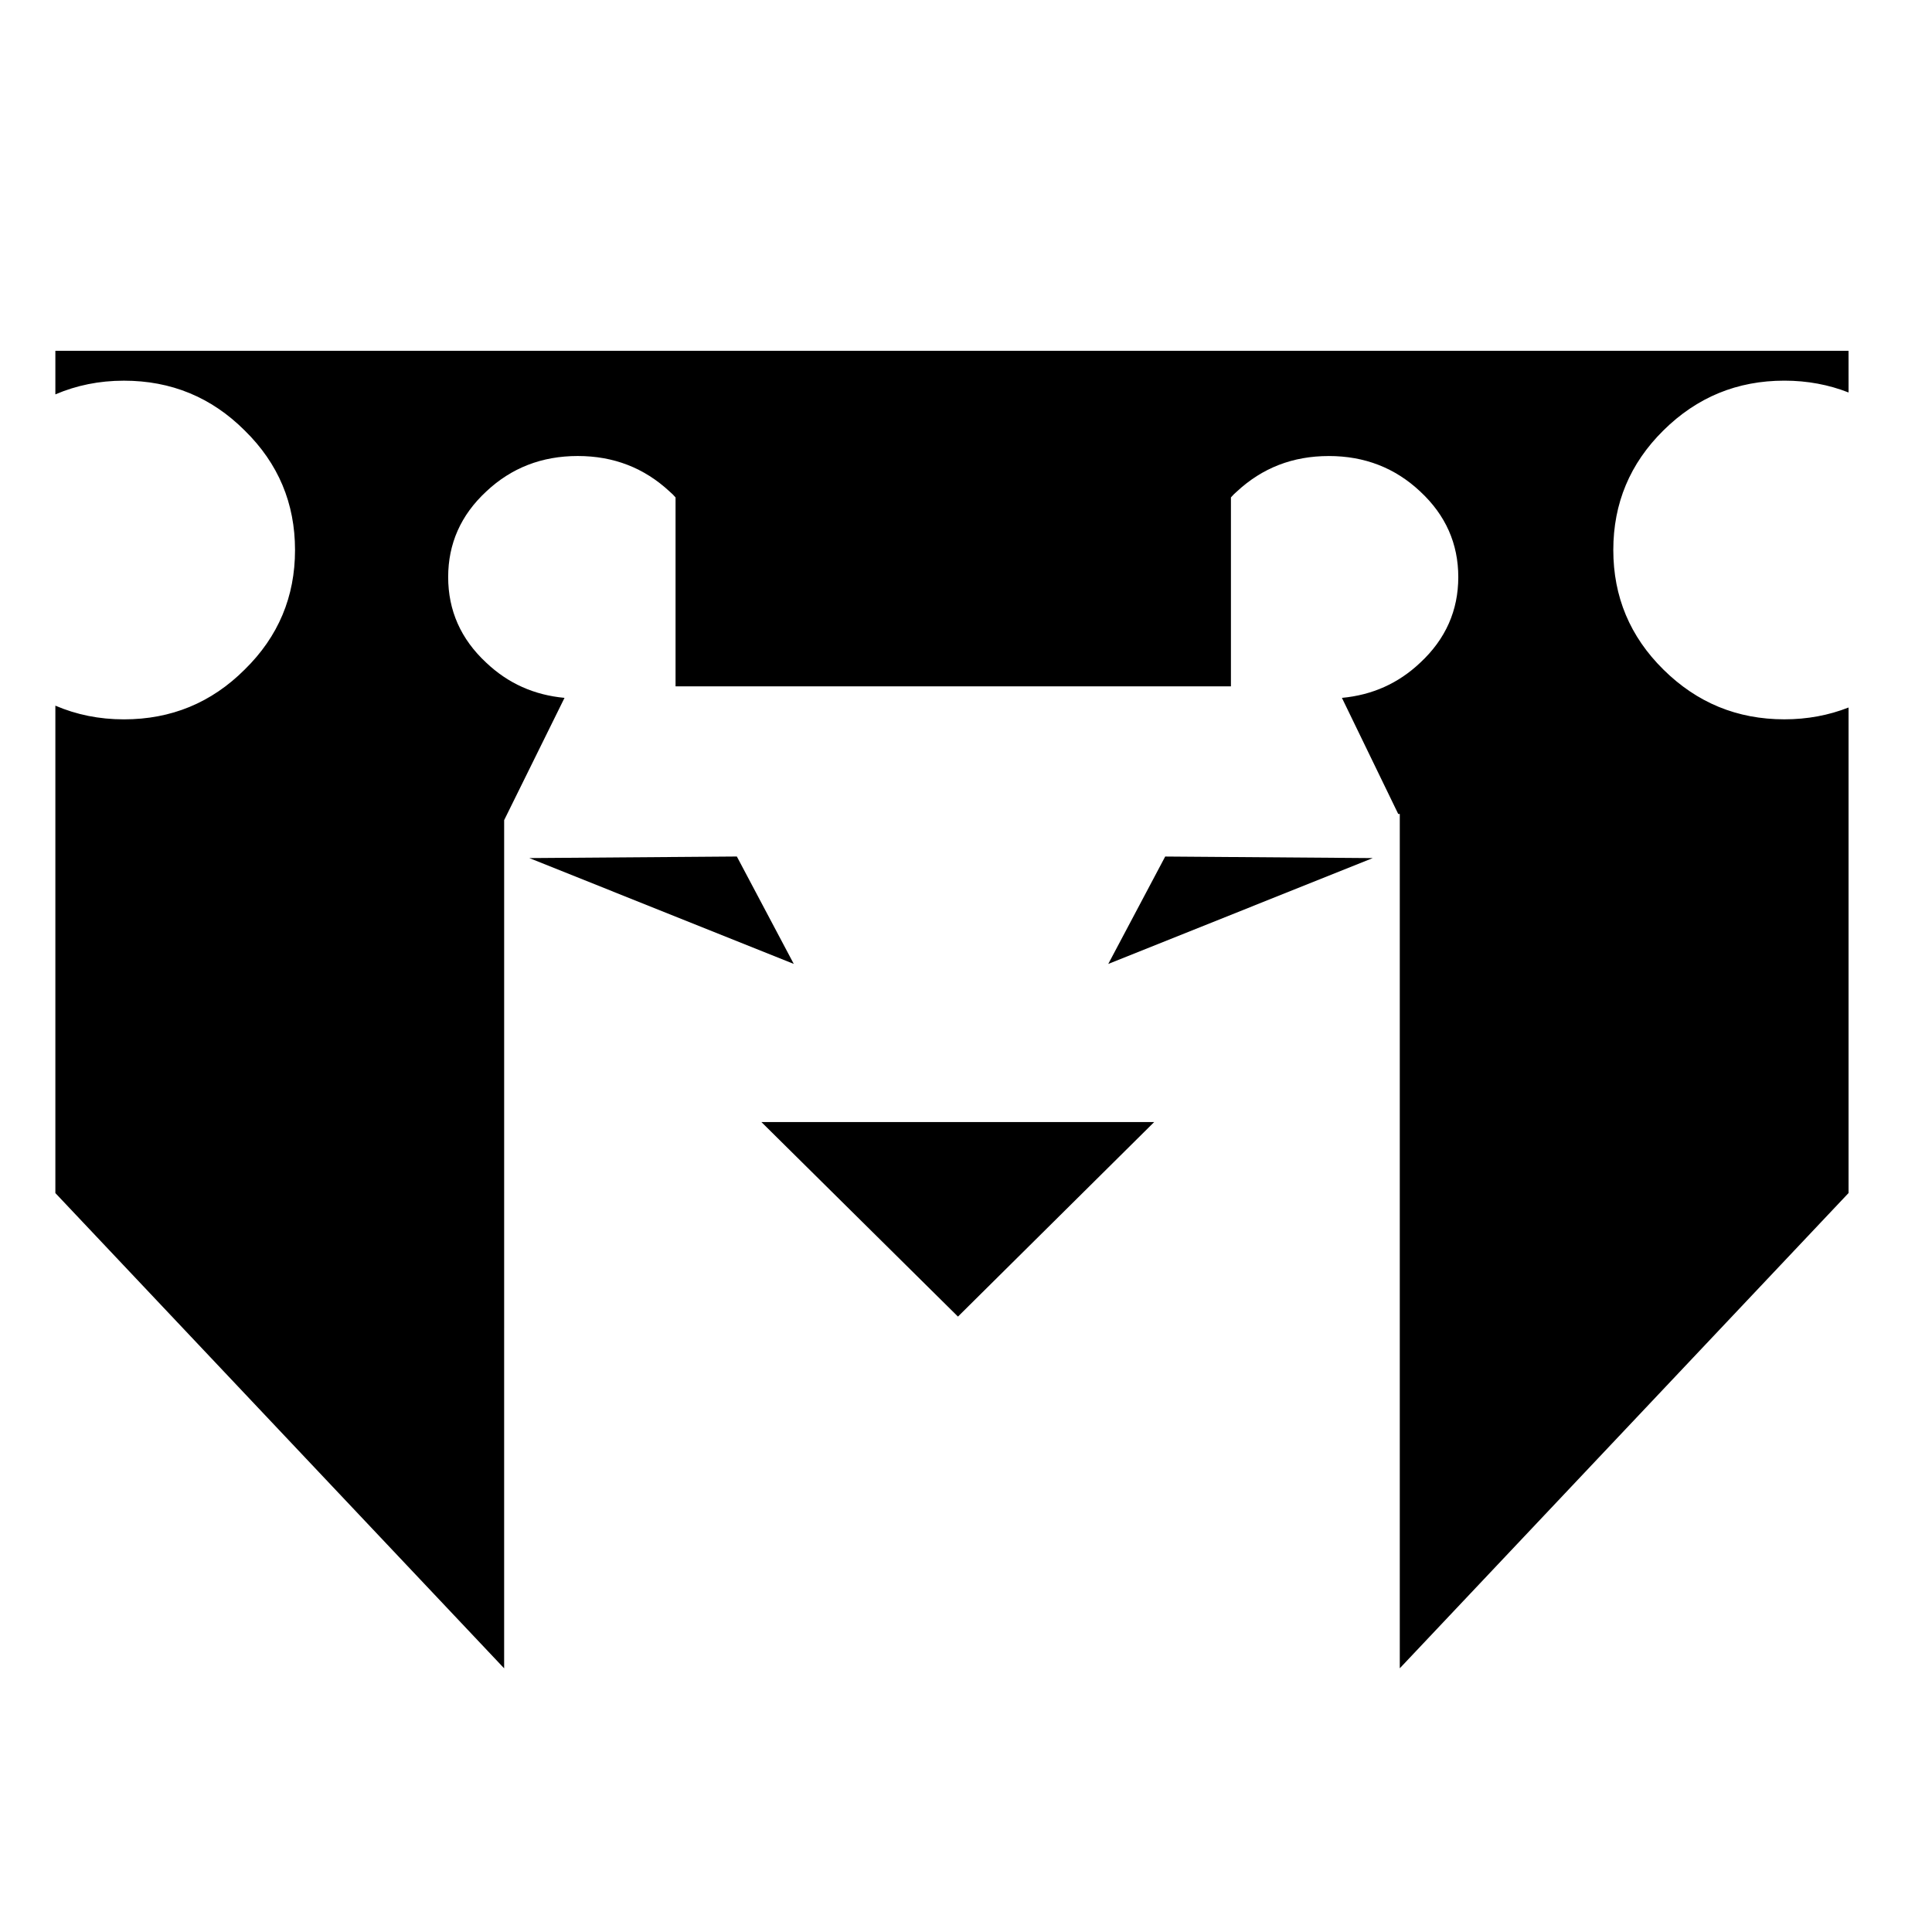 <?xml version="1.0" encoding="UTF-8"?>
<!-- Uploaded to: SVG Repo, www.svgrepo.com, Generator: SVG Repo Mixer Tools -->
<svg fill="#000000" width="800px" height="800px" version="1.1" viewBox="144 144 512 512" xmlns="http://www.w3.org/2000/svg">
 <g>
  <path d="m496.12 264.85c9.508 0 17.59 3.133 24.254 9.406 6.75 6.266 10.086 13.855 10.086 22.676 0 8.828-3.336 16.414-10.086 22.688-5.836 5.527-12.758 8.574-20.75 9.324l14.918 30.762h0.414v226.41l118.93-125.95v-128.67c-5.25 2.062-10.918 3.133-17.004 3.133-12.5 0-23.164-4.379-32.078-13.203-8.844-8.734-13.262-19.301-13.262-31.668 0-12.375 4.418-22.93 13.262-31.676 8.918-8.828 19.578-13.203 32.078-13.203 6.086 0 11.754 1.074 17.004 3.133l-0.004-11.043h-475.21v11.547c5.586-2.387 11.586-3.629 18.172-3.629 12.504 0 23.172 4.379 32.008 13.203 8.918 8.742 13.332 19.301 13.332 31.676 0 12.367-4.414 22.93-13.332 31.668-8.836 8.828-19.504 13.203-32.008 13.203-6.586 0-12.586-1.238-18.172-3.629v129.17l118.93 125.95 0.004-224.78 15.996-32.406c-8.004-0.746-14.914-3.793-20.746-9.324-6.758-6.273-10.086-13.855-10.086-22.688 0-8.828 3.332-16.41 10.086-22.676 6.664-6.273 14.746-9.406 24.25-9.406 9.5 0 17.59 3.133 24.34 9.406 0.578 0.488 1.078 0.988 1.582 1.566v50.07h147.18v-50.07c0.5-0.578 0.996-1.074 1.578-1.566 6.754-6.269 14.836-9.398 24.332-9.398z"/>
  <path d="m452.79 370.99-15.09 28.465 70.09-28.051z"/>
  <path d="m354.36 399.45-15.086-28.465-55 0.414z"/>
  <path d="m397.87 492.91 52.004-51.559h-104.1z"/>
 </g>
</svg>